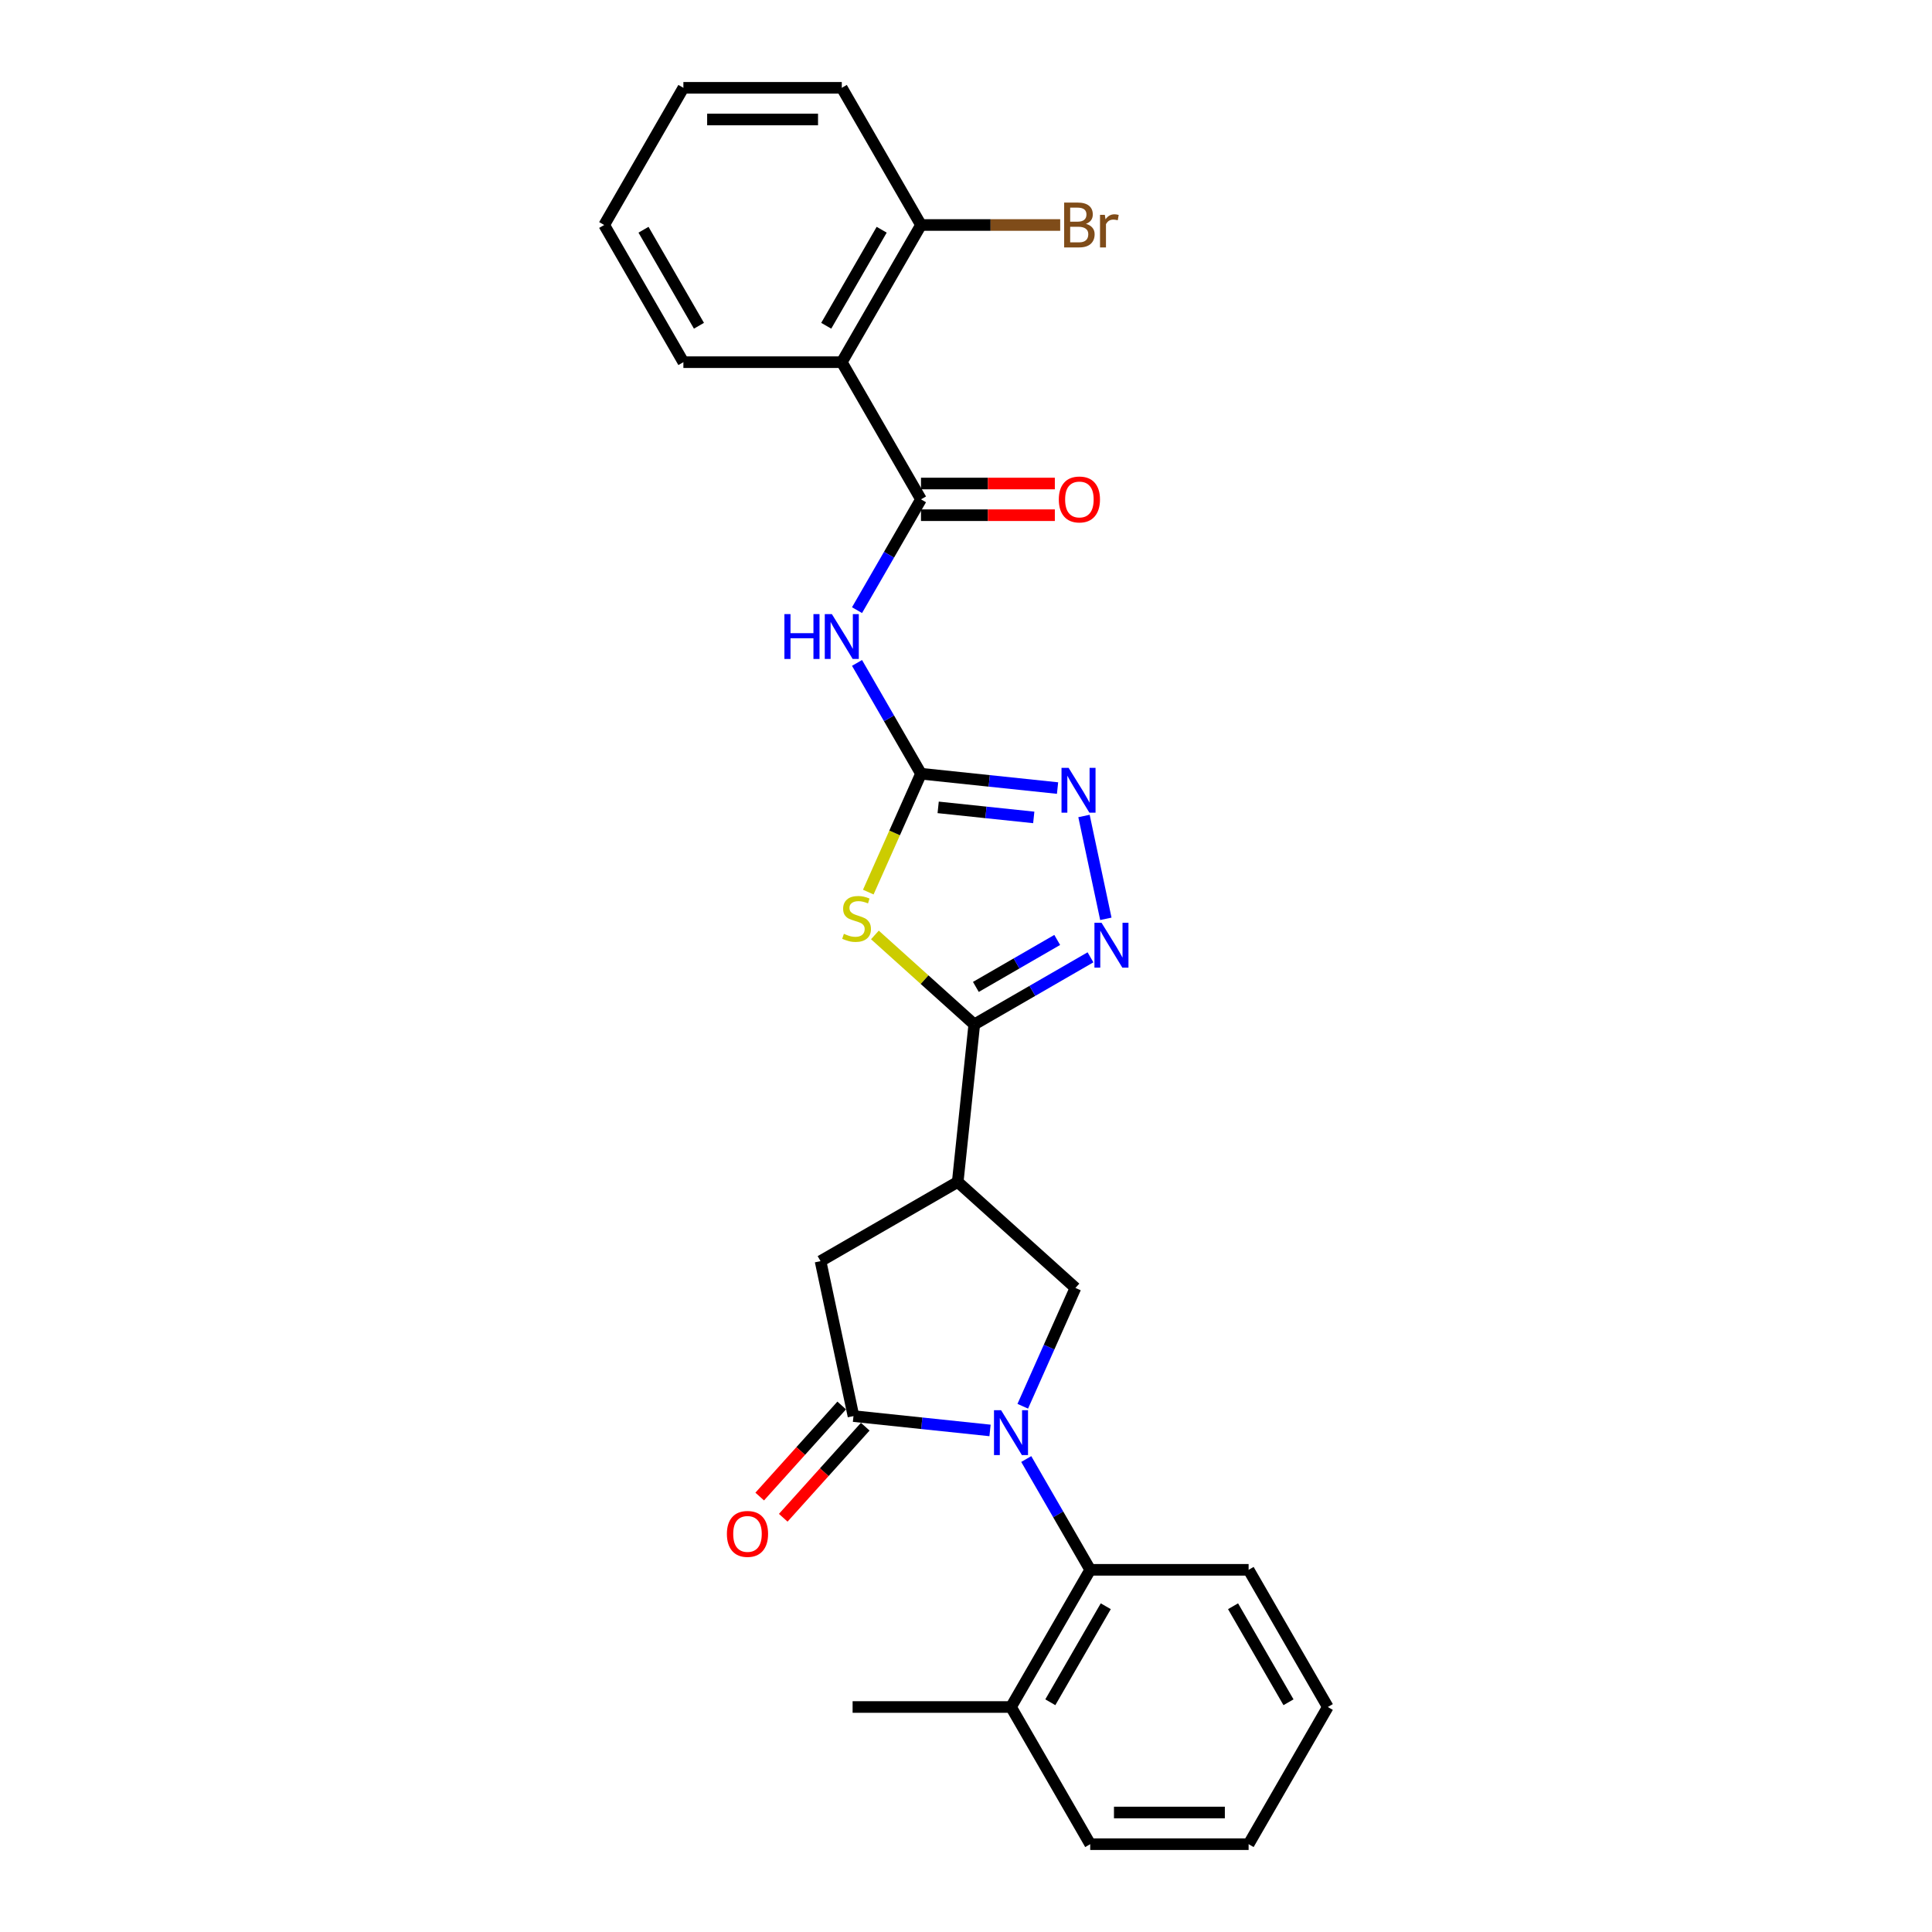 <?xml version='1.0' encoding='iso-8859-1'?>
<svg version='1.1' baseProfile='full'
              xmlns='http://www.w3.org/2000/svg'
                      xmlns:rdkit='http://www.rdkit.org/xml'
                      xmlns:xlink='http://www.w3.org/1999/xlink'
                  xml:space='preserve'
width='1000px' height='1000px' viewBox='0 0 1000 1000'>
<!-- END OF HEADER -->
<rect style='opacity:1.0;fill:#FFFFFF;stroke:none' width='1000' height='1000' x='0' y='0'> </rect>
<path class='bond-3' d='M 512.441,740.393 L 477.099,736.678' style='fill:none;fill-rule:evenodd;stroke:#0000FF;stroke-width:6px;stroke-linecap:butt;stroke-linejoin:miter;stroke-opacity:1' />
<path class='bond-3' d='M 477.099,736.678 L 441.757,732.964' style='fill:none;fill-rule:evenodd;stroke:#000000;stroke-width:6px;stroke-linecap:butt;stroke-linejoin:miter;stroke-opacity:1' />
<path class='bond-9' d='M 529.378,727.875 L 543.011,697.254' style='fill:none;fill-rule:evenodd;stroke:#0000FF;stroke-width:6px;stroke-linecap:butt;stroke-linejoin:miter;stroke-opacity:1' />
<path class='bond-9' d='M 543.011,697.254 L 556.644,666.634' style='fill:none;fill-rule:evenodd;stroke:#000000;stroke-width:6px;stroke-linecap:butt;stroke-linejoin:miter;stroke-opacity:1' />
<path class='bond-11' d='M 531.183,755.193 L 547.737,783.866' style='fill:none;fill-rule:evenodd;stroke:#0000FF;stroke-width:6px;stroke-linecap:butt;stroke-linejoin:miter;stroke-opacity:1' />
<path class='bond-11' d='M 547.737,783.866 L 564.291,812.538' style='fill:none;fill-rule:evenodd;stroke:#000000;stroke-width:6px;stroke-linecap:butt;stroke-linejoin:miter;stroke-opacity:1' />
<path class='bond-0' d='M 452.85,483.922 L 478.568,507.078' style='fill:none;fill-rule:evenodd;stroke:#CCCC00;stroke-width:6px;stroke-linecap:butt;stroke-linejoin:miter;stroke-opacity:1' />
<path class='bond-0' d='M 478.568,507.078 L 504.285,530.234' style='fill:none;fill-rule:evenodd;stroke:#000000;stroke-width:6px;stroke-linecap:butt;stroke-linejoin:miter;stroke-opacity:1' />
<path class='bond-1' d='M 449.423,461.747 L 463.063,431.11' style='fill:none;fill-rule:evenodd;stroke:#CCCC00;stroke-width:6px;stroke-linecap:butt;stroke-linejoin:miter;stroke-opacity:1' />
<path class='bond-1' d='M 463.063,431.11 L 476.704,400.474' style='fill:none;fill-rule:evenodd;stroke:#000000;stroke-width:6px;stroke-linecap:butt;stroke-linejoin:miter;stroke-opacity:1' />
<path class='bond-7' d='M 476.704,400.474 L 460.15,371.801' style='fill:none;fill-rule:evenodd;stroke:#000000;stroke-width:6px;stroke-linecap:butt;stroke-linejoin:miter;stroke-opacity:1' />
<path class='bond-7' d='M 460.15,371.801 L 443.596,343.129' style='fill:none;fill-rule:evenodd;stroke:#0000FF;stroke-width:6px;stroke-linecap:butt;stroke-linejoin:miter;stroke-opacity:1' />
<path class='bond-29' d='M 476.704,400.474 L 512.045,404.188' style='fill:none;fill-rule:evenodd;stroke:#000000;stroke-width:6px;stroke-linecap:butt;stroke-linejoin:miter;stroke-opacity:1' />
<path class='bond-29' d='M 512.045,404.188 L 547.387,407.903' style='fill:none;fill-rule:evenodd;stroke:#0000FF;stroke-width:6px;stroke-linecap:butt;stroke-linejoin:miter;stroke-opacity:1' />
<path class='bond-29' d='M 485.592,417.896 L 510.331,420.496' style='fill:none;fill-rule:evenodd;stroke:#000000;stroke-width:6px;stroke-linecap:butt;stroke-linejoin:miter;stroke-opacity:1' />
<path class='bond-29' d='M 510.331,420.496 L 535.071,423.096' style='fill:none;fill-rule:evenodd;stroke:#0000FF;stroke-width:6px;stroke-linecap:butt;stroke-linejoin:miter;stroke-opacity:1' />
<path class='bond-2' d='M 504.285,530.234 L 495.715,611.773' style='fill:none;fill-rule:evenodd;stroke:#000000;stroke-width:6px;stroke-linecap:butt;stroke-linejoin:miter;stroke-opacity:1' />
<path class='bond-4' d='M 504.285,530.234 L 534.359,512.871' style='fill:none;fill-rule:evenodd;stroke:#000000;stroke-width:6px;stroke-linecap:butt;stroke-linejoin:miter;stroke-opacity:1' />
<path class='bond-4' d='M 534.359,512.871 L 564.434,495.508' style='fill:none;fill-rule:evenodd;stroke:#0000FF;stroke-width:6px;stroke-linecap:butt;stroke-linejoin:miter;stroke-opacity:1' />
<path class='bond-4' d='M 505.109,510.825 L 526.161,498.67' style='fill:none;fill-rule:evenodd;stroke:#000000;stroke-width:6px;stroke-linecap:butt;stroke-linejoin:miter;stroke-opacity:1' />
<path class='bond-4' d='M 526.161,498.67 L 547.213,486.516' style='fill:none;fill-rule:evenodd;stroke:#0000FF;stroke-width:6px;stroke-linecap:butt;stroke-linejoin:miter;stroke-opacity:1' />
<path class='bond-12' d='M 441.757,732.964 L 424.711,652.767' style='fill:none;fill-rule:evenodd;stroke:#000000;stroke-width:6px;stroke-linecap:butt;stroke-linejoin:miter;stroke-opacity:1' />
<path class='bond-13' d='M 435.665,727.478 L 414.443,751.047' style='fill:none;fill-rule:evenodd;stroke:#000000;stroke-width:6px;stroke-linecap:butt;stroke-linejoin:miter;stroke-opacity:1' />
<path class='bond-13' d='M 414.443,751.047 L 393.221,774.616' style='fill:none;fill-rule:evenodd;stroke:#FF0000;stroke-width:6px;stroke-linecap:butt;stroke-linejoin:miter;stroke-opacity:1' />
<path class='bond-13' d='M 447.85,738.45 L 426.628,762.019' style='fill:none;fill-rule:evenodd;stroke:#000000;stroke-width:6px;stroke-linecap:butt;stroke-linejoin:miter;stroke-opacity:1' />
<path class='bond-13' d='M 426.628,762.019 L 405.406,785.589' style='fill:none;fill-rule:evenodd;stroke:#FF0000;stroke-width:6px;stroke-linecap:butt;stroke-linejoin:miter;stroke-opacity:1' />
<path class='bond-8' d='M 572.386,475.581 L 561.072,422.354' style='fill:none;fill-rule:evenodd;stroke:#0000FF;stroke-width:6px;stroke-linecap:butt;stroke-linejoin:miter;stroke-opacity:1' />
<path class='bond-5' d='M 495.715,611.773 L 556.644,666.634' style='fill:none;fill-rule:evenodd;stroke:#000000;stroke-width:6px;stroke-linecap:butt;stroke-linejoin:miter;stroke-opacity:1' />
<path class='bond-27' d='M 495.715,611.773 L 424.711,652.767' style='fill:none;fill-rule:evenodd;stroke:#000000;stroke-width:6px;stroke-linecap:butt;stroke-linejoin:miter;stroke-opacity:1' />
<path class='bond-6' d='M 476.704,258.466 L 460.15,287.138' style='fill:none;fill-rule:evenodd;stroke:#000000;stroke-width:6px;stroke-linecap:butt;stroke-linejoin:miter;stroke-opacity:1' />
<path class='bond-6' d='M 460.15,287.138 L 443.596,315.811' style='fill:none;fill-rule:evenodd;stroke:#0000FF;stroke-width:6px;stroke-linecap:butt;stroke-linejoin:miter;stroke-opacity:1' />
<path class='bond-10' d='M 476.704,258.466 L 435.709,187.462' style='fill:none;fill-rule:evenodd;stroke:#000000;stroke-width:6px;stroke-linecap:butt;stroke-linejoin:miter;stroke-opacity:1' />
<path class='bond-15' d='M 476.704,266.665 L 511.344,266.665' style='fill:none;fill-rule:evenodd;stroke:#000000;stroke-width:6px;stroke-linecap:butt;stroke-linejoin:miter;stroke-opacity:1' />
<path class='bond-15' d='M 511.344,266.665 L 545.984,266.665' style='fill:none;fill-rule:evenodd;stroke:#FF0000;stroke-width:6px;stroke-linecap:butt;stroke-linejoin:miter;stroke-opacity:1' />
<path class='bond-15' d='M 476.704,250.267 L 511.344,250.267' style='fill:none;fill-rule:evenodd;stroke:#000000;stroke-width:6px;stroke-linecap:butt;stroke-linejoin:miter;stroke-opacity:1' />
<path class='bond-15' d='M 511.344,250.267 L 545.984,250.267' style='fill:none;fill-rule:evenodd;stroke:#FF0000;stroke-width:6px;stroke-linecap:butt;stroke-linejoin:miter;stroke-opacity:1' />
<path class='bond-14' d='M 435.709,187.462 L 476.704,116.458' style='fill:none;fill-rule:evenodd;stroke:#000000;stroke-width:6px;stroke-linecap:butt;stroke-linejoin:miter;stroke-opacity:1' />
<path class='bond-14' d='M 427.658,168.613 L 456.354,118.91' style='fill:none;fill-rule:evenodd;stroke:#000000;stroke-width:6px;stroke-linecap:butt;stroke-linejoin:miter;stroke-opacity:1' />
<path class='bond-18' d='M 435.709,187.462 L 353.721,187.462' style='fill:none;fill-rule:evenodd;stroke:#000000;stroke-width:6px;stroke-linecap:butt;stroke-linejoin:miter;stroke-opacity:1' />
<path class='bond-16' d='M 564.291,812.538 L 523.296,883.542' style='fill:none;fill-rule:evenodd;stroke:#000000;stroke-width:6px;stroke-linecap:butt;stroke-linejoin:miter;stroke-opacity:1' />
<path class='bond-16' d='M 572.342,831.387 L 543.646,881.09' style='fill:none;fill-rule:evenodd;stroke:#000000;stroke-width:6px;stroke-linecap:butt;stroke-linejoin:miter;stroke-opacity:1' />
<path class='bond-19' d='M 564.291,812.538 L 646.279,812.538' style='fill:none;fill-rule:evenodd;stroke:#000000;stroke-width:6px;stroke-linecap:butt;stroke-linejoin:miter;stroke-opacity:1' />
<path class='bond-17' d='M 476.704,116.458 L 512.729,116.458' style='fill:none;fill-rule:evenodd;stroke:#000000;stroke-width:6px;stroke-linecap:butt;stroke-linejoin:miter;stroke-opacity:1' />
<path class='bond-17' d='M 512.729,116.458 L 548.755,116.458' style='fill:none;fill-rule:evenodd;stroke:#7F4C19;stroke-width:6px;stroke-linecap:butt;stroke-linejoin:miter;stroke-opacity:1' />
<path class='bond-20' d='M 476.704,116.458 L 435.709,45.455' style='fill:none;fill-rule:evenodd;stroke:#000000;stroke-width:6px;stroke-linecap:butt;stroke-linejoin:miter;stroke-opacity:1' />
<path class='bond-21' d='M 523.296,883.542 L 441.308,883.542' style='fill:none;fill-rule:evenodd;stroke:#000000;stroke-width:6px;stroke-linecap:butt;stroke-linejoin:miter;stroke-opacity:1' />
<path class='bond-22' d='M 523.296,883.542 L 564.291,954.545' style='fill:none;fill-rule:evenodd;stroke:#000000;stroke-width:6px;stroke-linecap:butt;stroke-linejoin:miter;stroke-opacity:1' />
<path class='bond-23' d='M 353.721,187.462 L 312.727,116.458' style='fill:none;fill-rule:evenodd;stroke:#000000;stroke-width:6px;stroke-linecap:butt;stroke-linejoin:miter;stroke-opacity:1' />
<path class='bond-23' d='M 361.773,168.613 L 333.077,118.91' style='fill:none;fill-rule:evenodd;stroke:#000000;stroke-width:6px;stroke-linecap:butt;stroke-linejoin:miter;stroke-opacity:1' />
<path class='bond-24' d='M 646.279,812.538 L 687.273,883.542' style='fill:none;fill-rule:evenodd;stroke:#000000;stroke-width:6px;stroke-linecap:butt;stroke-linejoin:miter;stroke-opacity:1' />
<path class='bond-24' d='M 638.227,831.387 L 666.923,881.09' style='fill:none;fill-rule:evenodd;stroke:#000000;stroke-width:6px;stroke-linecap:butt;stroke-linejoin:miter;stroke-opacity:1' />
<path class='bond-30' d='M 435.709,45.455 L 353.721,45.455' style='fill:none;fill-rule:evenodd;stroke:#000000;stroke-width:6px;stroke-linecap:butt;stroke-linejoin:miter;stroke-opacity:1' />
<path class='bond-30' d='M 423.411,61.852 L 366.02,61.852' style='fill:none;fill-rule:evenodd;stroke:#000000;stroke-width:6px;stroke-linecap:butt;stroke-linejoin:miter;stroke-opacity:1' />
<path class='bond-28' d='M 564.291,954.545 L 646.279,954.545' style='fill:none;fill-rule:evenodd;stroke:#000000;stroke-width:6px;stroke-linecap:butt;stroke-linejoin:miter;stroke-opacity:1' />
<path class='bond-28' d='M 576.589,938.148 L 633.98,938.148' style='fill:none;fill-rule:evenodd;stroke:#000000;stroke-width:6px;stroke-linecap:butt;stroke-linejoin:miter;stroke-opacity:1' />
<path class='bond-25' d='M 312.727,116.458 L 353.721,45.455' style='fill:none;fill-rule:evenodd;stroke:#000000;stroke-width:6px;stroke-linecap:butt;stroke-linejoin:miter;stroke-opacity:1' />
<path class='bond-26' d='M 687.273,883.542 L 646.279,954.545' style='fill:none;fill-rule:evenodd;stroke:#000000;stroke-width:6px;stroke-linecap:butt;stroke-linejoin:miter;stroke-opacity:1' />
<path  class='atom-0' d='M 518.164 729.924
L 525.772 742.223
Q 526.527 743.436, 527.74 745.633
Q 528.954 747.831, 529.019 747.962
L 529.019 729.924
L 532.102 729.924
L 532.102 753.144
L 528.921 753.144
L 520.755 739.697
Q 519.804 738.123, 518.787 736.32
Q 517.803 734.516, 517.508 733.958
L 517.508 753.144
L 514.491 753.144
L 514.491 729.924
L 518.164 729.924
' fill='#0000FF'/>
<path  class='atom-1' d='M 436.797 483.343
Q 437.059 483.441, 438.142 483.9
Q 439.224 484.359, 440.404 484.655
Q 441.618 484.917, 442.798 484.917
Q 444.996 484.917, 446.275 483.868
Q 447.554 482.785, 447.554 480.916
Q 447.554 479.637, 446.898 478.85
Q 446.275 478.063, 445.291 477.636
Q 444.307 477.21, 442.667 476.718
Q 440.601 476.095, 439.355 475.505
Q 438.142 474.914, 437.256 473.668
Q 436.403 472.422, 436.403 470.323
Q 436.403 467.404, 438.371 465.601
Q 440.372 463.797, 444.307 463.797
Q 446.996 463.797, 450.046 465.076
L 449.292 467.601
Q 446.504 466.453, 444.405 466.453
Q 442.143 466.453, 440.896 467.404
Q 439.65 468.323, 439.683 469.93
Q 439.683 471.176, 440.306 471.93
Q 440.962 472.684, 441.88 473.111
Q 442.831 473.537, 444.405 474.029
Q 446.504 474.685, 447.751 475.341
Q 448.997 475.997, 449.882 477.341
Q 450.801 478.653, 450.801 480.916
Q 450.801 484.13, 448.636 485.868
Q 446.504 487.573, 442.93 487.573
Q 440.864 487.573, 439.289 487.114
Q 437.748 486.688, 435.911 485.934
L 436.797 483.343
' fill='#CCCC00'/>
<path  class='atom-5' d='M 570.156 477.631
L 577.765 489.929
Q 578.519 491.142, 579.733 493.34
Q 580.946 495.537, 581.012 495.668
L 581.012 477.631
L 584.094 477.631
L 584.094 500.85
L 580.913 500.85
L 572.747 487.404
Q 571.796 485.83, 570.78 484.026
Q 569.796 482.222, 569.501 481.665
L 569.501 500.85
L 566.483 500.85
L 566.483 477.631
L 570.156 477.631
' fill='#0000FF'/>
<path  class='atom-8' d='M 406.013 317.86
L 409.162 317.86
L 409.162 327.732
L 421.034 327.732
L 421.034 317.86
L 424.182 317.86
L 424.182 341.079
L 421.034 341.079
L 421.034 330.355
L 409.162 330.355
L 409.162 341.079
L 406.013 341.079
L 406.013 317.86
' fill='#0000FF'/>
<path  class='atom-8' d='M 430.577 317.86
L 438.186 330.159
Q 438.94 331.372, 440.153 333.569
Q 441.367 335.767, 441.432 335.898
L 441.432 317.86
L 444.515 317.86
L 444.515 341.079
L 441.334 341.079
L 433.168 327.633
Q 432.217 326.059, 431.2 324.255
Q 430.216 322.452, 429.921 321.894
L 429.921 341.079
L 426.904 341.079
L 426.904 317.86
L 430.577 317.86
' fill='#0000FF'/>
<path  class='atom-9' d='M 553.11 397.434
L 560.719 409.732
Q 561.473 410.946, 562.686 413.143
Q 563.9 415.34, 563.965 415.472
L 563.965 397.434
L 567.048 397.434
L 567.048 420.653
L 563.867 420.653
L 555.701 407.207
Q 554.75 405.633, 553.733 403.829
Q 552.749 402.026, 552.454 401.468
L 552.454 420.653
L 549.437 420.653
L 549.437 397.434
L 553.11 397.434
' fill='#0000FF'/>
<path  class='atom-14' d='M 376.238 793.959
Q 376.238 788.383, 378.993 785.268
Q 381.748 782.152, 386.897 782.152
Q 392.046 782.152, 394.8 785.268
Q 397.555 788.383, 397.555 793.959
Q 397.555 799.599, 394.768 802.813
Q 391.98 805.994, 386.897 805.994
Q 381.781 805.994, 378.993 802.813
Q 376.238 799.632, 376.238 793.959
M 386.897 803.371
Q 390.439 803.371, 392.341 801.01
Q 394.276 798.615, 394.276 793.959
Q 394.276 789.4, 392.341 787.104
Q 390.439 784.776, 386.897 784.776
Q 383.355 784.776, 381.42 787.072
Q 379.518 789.367, 379.518 793.959
Q 379.518 798.648, 381.42 801.01
Q 383.355 803.371, 386.897 803.371
' fill='#FF0000'/>
<path  class='atom-16' d='M 548.033 258.532
Q 548.033 252.956, 550.788 249.841
Q 553.543 246.725, 558.692 246.725
Q 563.841 246.725, 566.595 249.841
Q 569.35 252.956, 569.35 258.532
Q 569.35 264.172, 566.563 267.386
Q 563.775 270.567, 558.692 270.567
Q 553.576 270.567, 550.788 267.386
Q 548.033 264.205, 548.033 258.532
M 558.692 267.944
Q 562.234 267.944, 564.136 265.583
Q 566.071 263.189, 566.071 258.532
Q 566.071 253.973, 564.136 251.677
Q 562.234 249.349, 558.692 249.349
Q 555.15 249.349, 553.215 251.645
Q 551.313 253.94, 551.313 258.532
Q 551.313 263.221, 553.215 265.583
Q 555.15 267.944, 558.692 267.944
' fill='#FF0000'/>
<path  class='atom-18' d='M 562.086 115.868
Q 564.316 116.491, 565.431 117.869
Q 566.579 119.213, 566.579 121.214
Q 566.579 124.428, 564.513 126.264
Q 562.48 128.068, 558.61 128.068
L 550.804 128.068
L 550.804 104.849
L 557.659 104.849
Q 561.627 104.849, 563.627 106.456
Q 565.628 108.063, 565.628 111.014
Q 565.628 114.523, 562.086 115.868
M 553.92 107.472
L 553.92 114.753
L 557.659 114.753
Q 559.954 114.753, 561.135 113.835
Q 562.348 112.884, 562.348 111.014
Q 562.348 107.472, 557.659 107.472
L 553.92 107.472
M 558.61 125.444
Q 560.873 125.444, 562.086 124.362
Q 563.299 123.28, 563.299 121.214
Q 563.299 119.312, 561.955 118.36
Q 560.643 117.377, 558.118 117.377
L 553.92 117.377
L 553.92 125.444
L 558.61 125.444
' fill='#7F4C19'/>
<path  class='atom-18' d='M 571.859 111.211
L 572.22 113.54
Q 573.991 110.916, 576.877 110.916
Q 577.795 110.916, 579.041 111.244
L 578.549 113.999
Q 577.139 113.671, 576.352 113.671
Q 574.975 113.671, 574.056 114.228
Q 573.171 114.753, 572.449 116.032
L 572.449 128.068
L 569.367 128.068
L 569.367 111.211
L 571.859 111.211
' fill='#7F4C19'/>
</svg>
